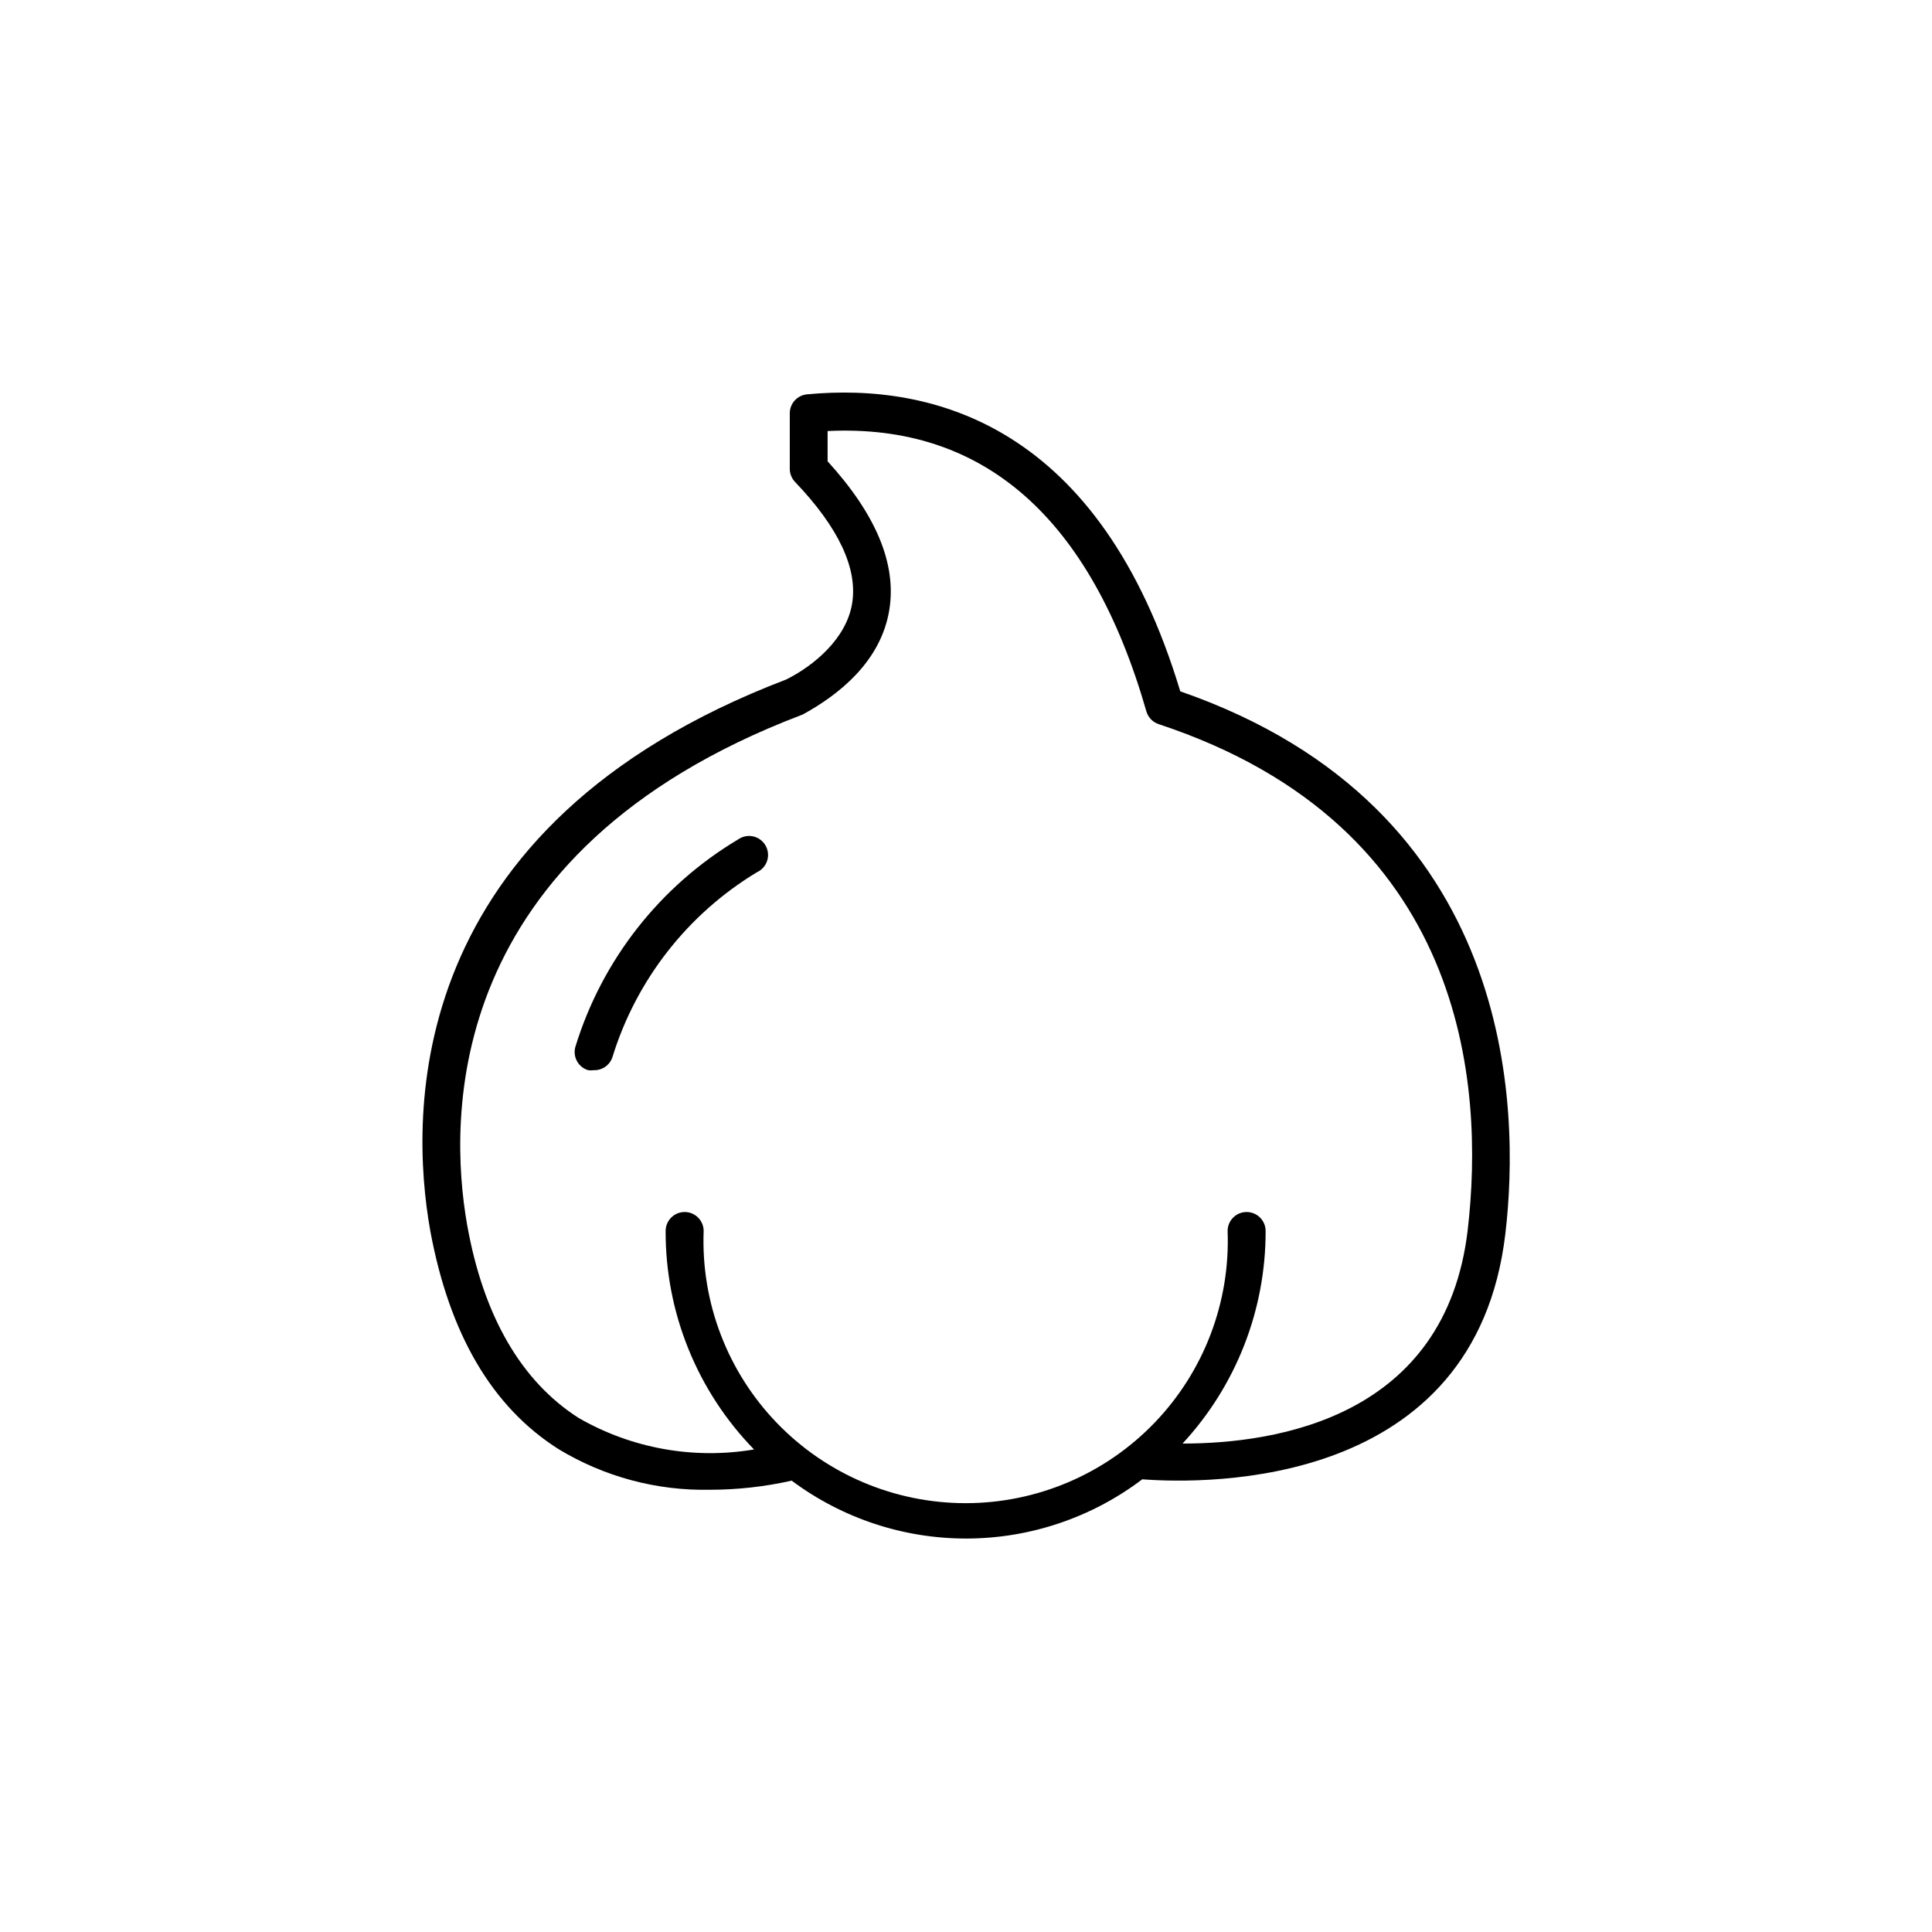<?xml version="1.0" encoding="UTF-8"?>
<!-- Uploaded to: SVG Repo, www.svgrepo.com, Generator: SVG Repo Mixer Tools -->
<svg fill="#000000" width="800px" height="800px" version="1.1" viewBox="144 144 512 512" xmlns="http://www.w3.org/2000/svg">
 <g>
  <path d="m339.54 366.5c-20.625 12.324-35.953 31.852-43.027 54.812-0.82 2.656 0.668 5.477 3.324 6.297 0.484 0.074 0.977 0.074 1.461 0 2.301 0.102 4.375-1.371 5.039-3.574 6.328-20.426 19.938-37.816 38.238-48.871 1.301-0.586 2.289-1.695 2.727-3.055 0.434-1.355 0.273-2.836-0.445-4.066-0.715-1.234-1.922-2.106-3.316-2.398s-2.848 0.016-4 0.855z"/>
  <path d="m456.78 327.2c-21.262-70.535-65.496-81.867-98.898-78.695-2.602 0.234-4.594 2.422-4.582 5.039v14.711c0.004 1.297 0.508 2.539 1.41 3.477 11.539 12.09 16.625 22.922 15.113 32.195-1.512 9.27-10.078 16.473-17.48 20.152-101.67 38.793-99.855 115.07-94.312 146.11 5.039 27.207 16.273 46.652 34.059 57.887l-0.004-0.004c12.051 7.285 25.922 11.008 40.004 10.73 7.305 0 14.586-0.809 21.715-2.418 13.43 10.023 29.754 15.406 46.508 15.344 16.758-0.066 33.039-5.574 46.395-15.695 17.582 1.309 88.316 2.316 96.227-65.094 3.879-32.898 3.172-112.75-86.152-143.73zm76.176 142.78c-5.844 49.523-50.383 56.578-75.57 56.578 14.191-15.316 22.059-35.441 22.016-56.324 0-2.785-2.254-5.039-5.039-5.039-2.781 0-5.035 2.254-5.035 5.039 0.719 18.871-6.277 37.223-19.375 50.828-13.094 13.605-31.168 21.293-50.051 21.293-18.887 0-36.957-7.688-50.055-21.293-13.098-13.605-20.09-31.957-19.371-50.828 0-2.785-2.254-5.039-5.039-5.039-2.781 0-5.035 2.254-5.035 5.039-0.066 21.617 8.344 42.398 23.426 57.887-16 2.703-32.445-0.254-46.504-8.363-15.113-9.672-25.191-26.852-29.523-51.137-4.984-28.312-6.547-98.848 88.422-135.07l0.605-0.25c9.168-5.039 20.656-13.805 22.871-27.809 1.914-12.141-3.578-25.191-16.375-39.246v-8.016c41.312-2.016 69.727 22.922 84.488 74.312 0.469 1.598 1.695 2.859 3.277 3.375 81.715 27.004 86.352 95.574 81.867 134.06z"/>
 </g>
</svg>